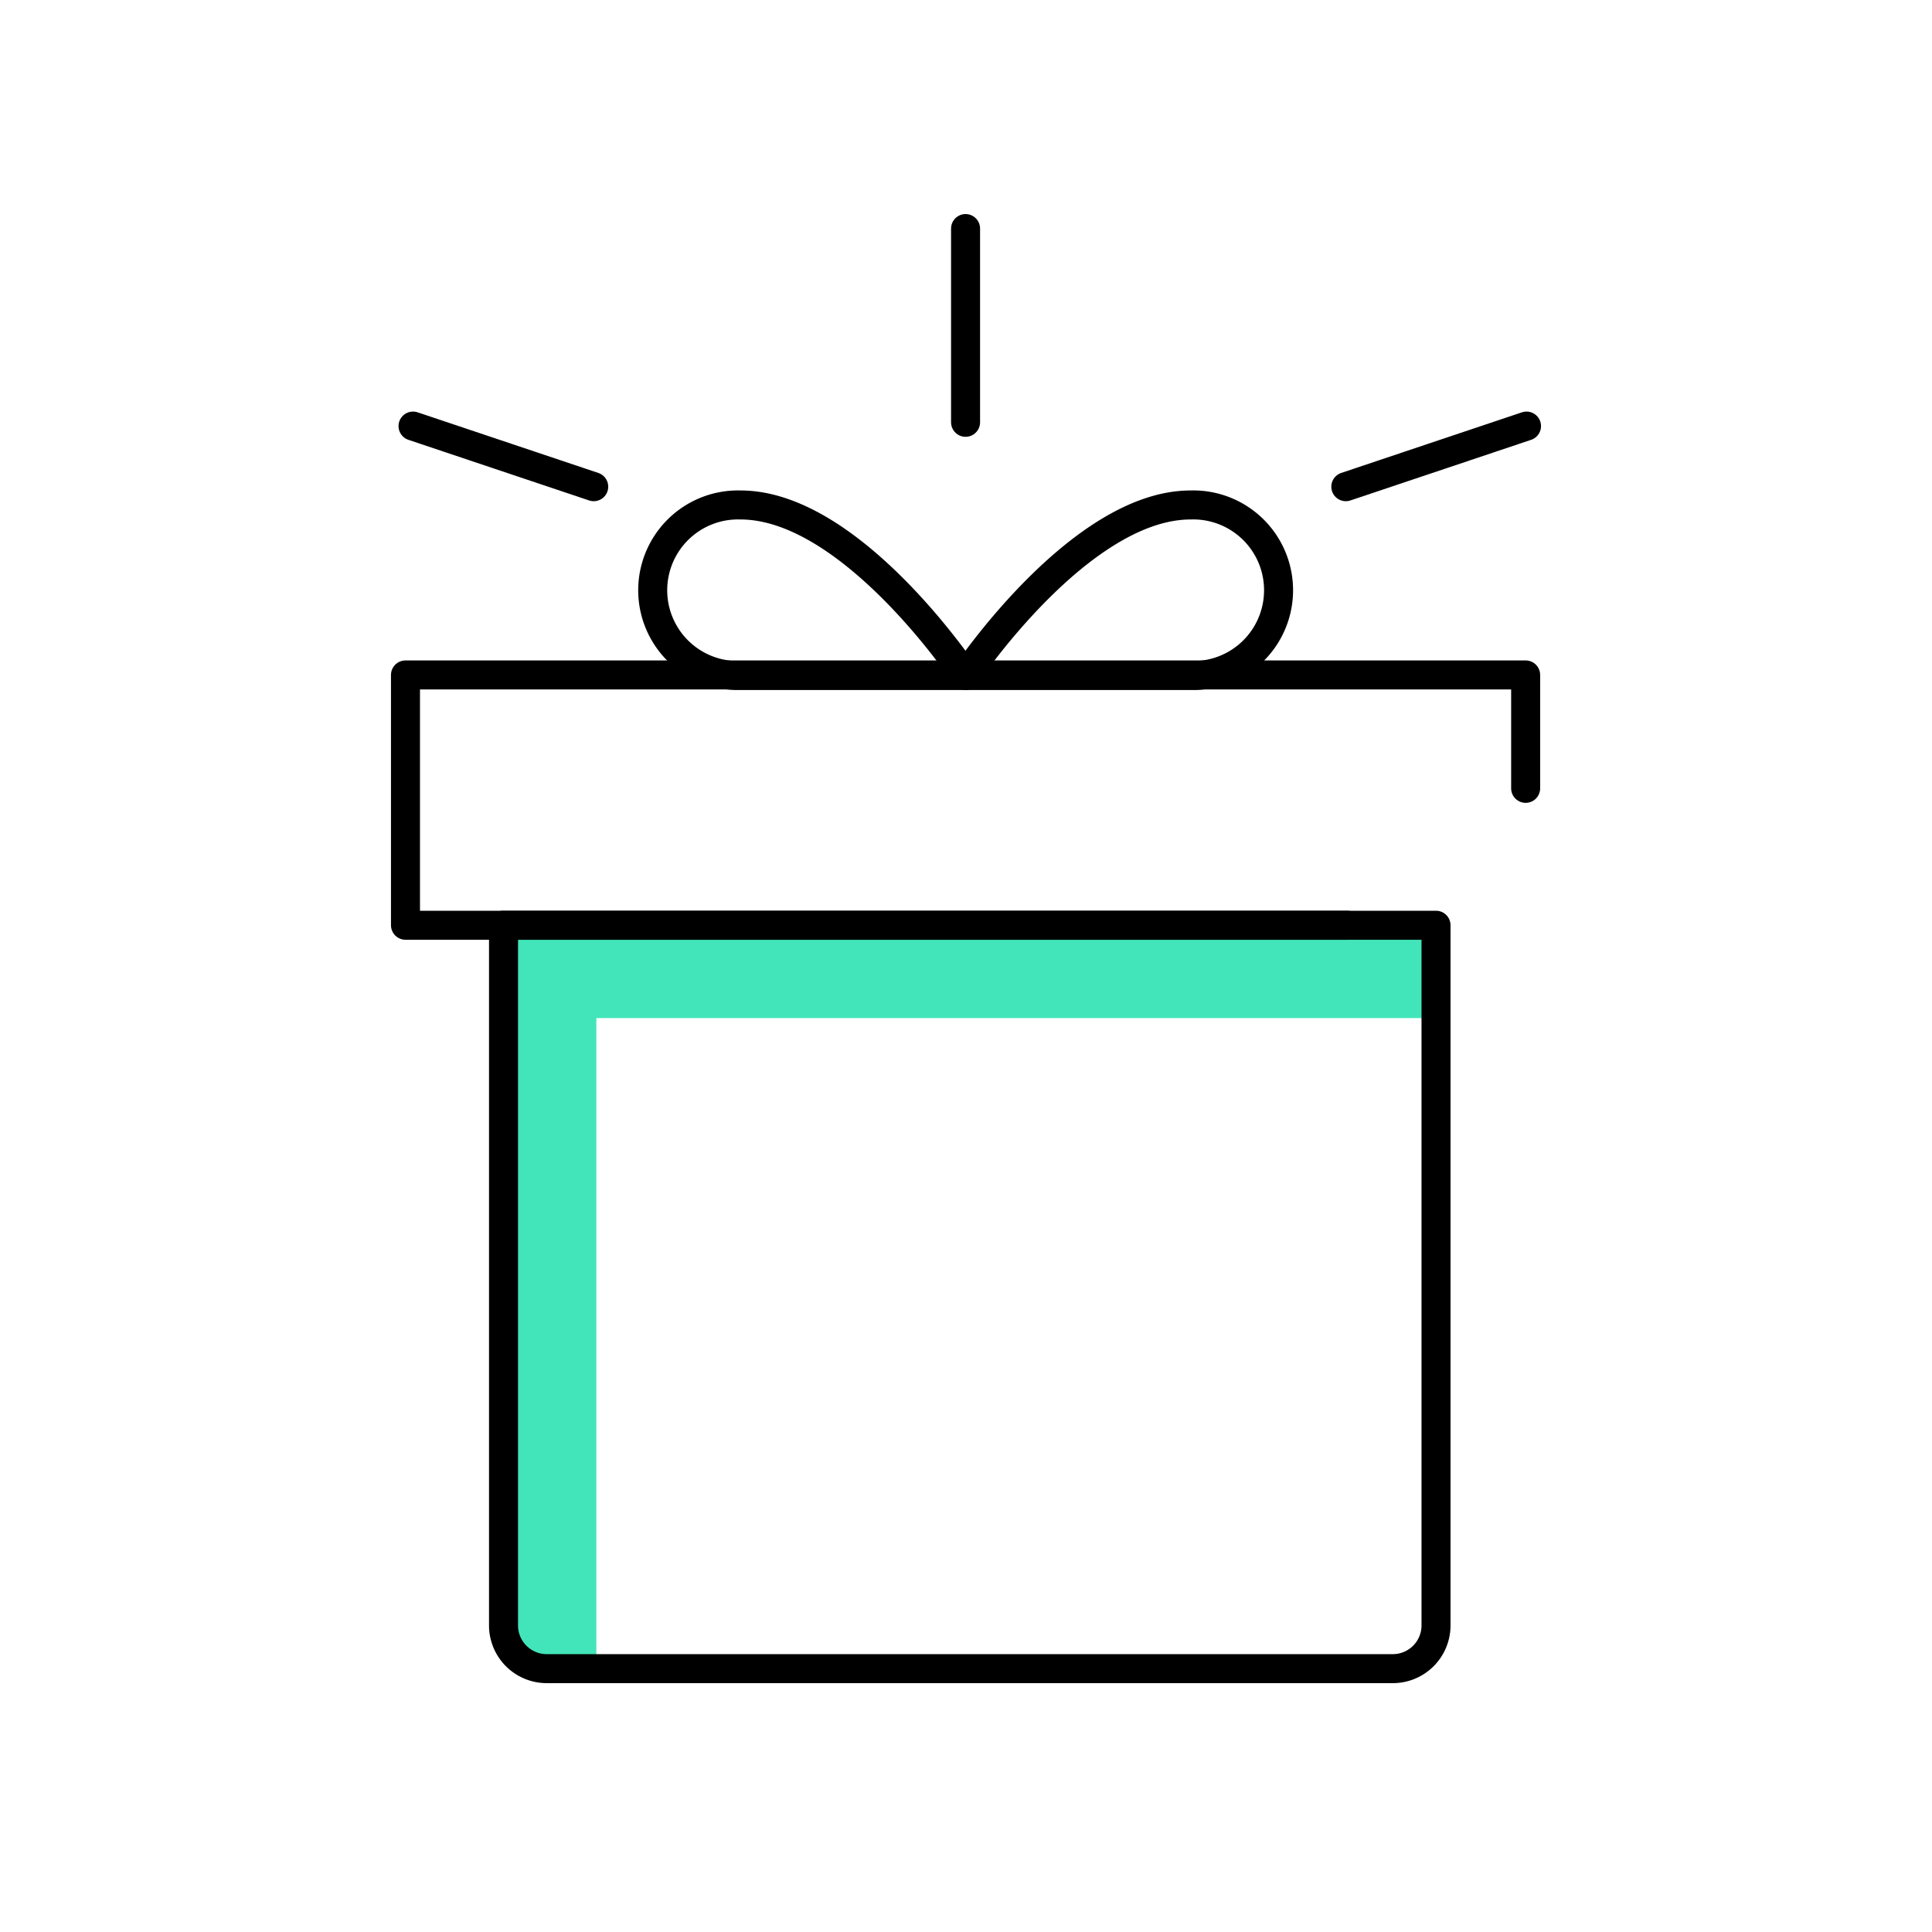 <?xml version="1.0" encoding="utf-8"?>
<!-- Uploaded to: SVG Repo, www.svgrepo.com, Generator: SVG Repo Mixer Tools -->
<svg width="800px" height="800px" viewBox="0 -0.41 66.61 66.61" xmlns="http://www.w3.org/2000/svg">
<defs>
<style>.cls-1{fill:#42e5ba;}.cls-2,.cls-3{fill:none;stroke:#000000;stroke-linecap:round;}.cls-2{stroke-linejoin:bevel;}.cls-3{stroke-linejoin:round;}</style>
</defs>
<title>teamshape_iconsset_v1</title>
<g id="Layer_1" data-name="Layer 1">
<path class="cls-1" d="M20.56,57.4V34.69h29v-3.2H17.35V54.9a2.5,2.5,0,0,0,2.51,2.5Z"/>
<line class="cls-2" x1="20.47" y1="16.37" x2="14.24" y2="14.28"/>
<line class="cls-2" x1="46.4" y1="16.37" x2="52.63" y2="14.28"/>
<path class="cls-3" d="M17.35,31.49H49.51a0,0,0,0,1,0,0V55.63A1.49,1.49,0,0,1,48,57.12H18.85a1.49,1.49,0,0,1-1.49-1.49V31.49A0,0,0,0,1,17.35,31.49Z"/>
<polyline class="cls-3" points="46.45 31.49 13.98 31.49 13.98 22.86 52.6 22.86 52.6 26.77"/>
<path class="cls-3" d="M25.53,17a2.94,2.94,0,0,0-.17,5.88v0h7.92S29.37,17,25.53,17Z"/>
<path class="cls-3" d="M41.05,17a2.94,2.94,0,0,1,.18,5.88v0H33.29S37.22,17,41.05,17Z"/>
<line class="cls-2" x1="33.29" y1="14.15" x2="33.29" y2="7.47"/>
</g>
</svg>